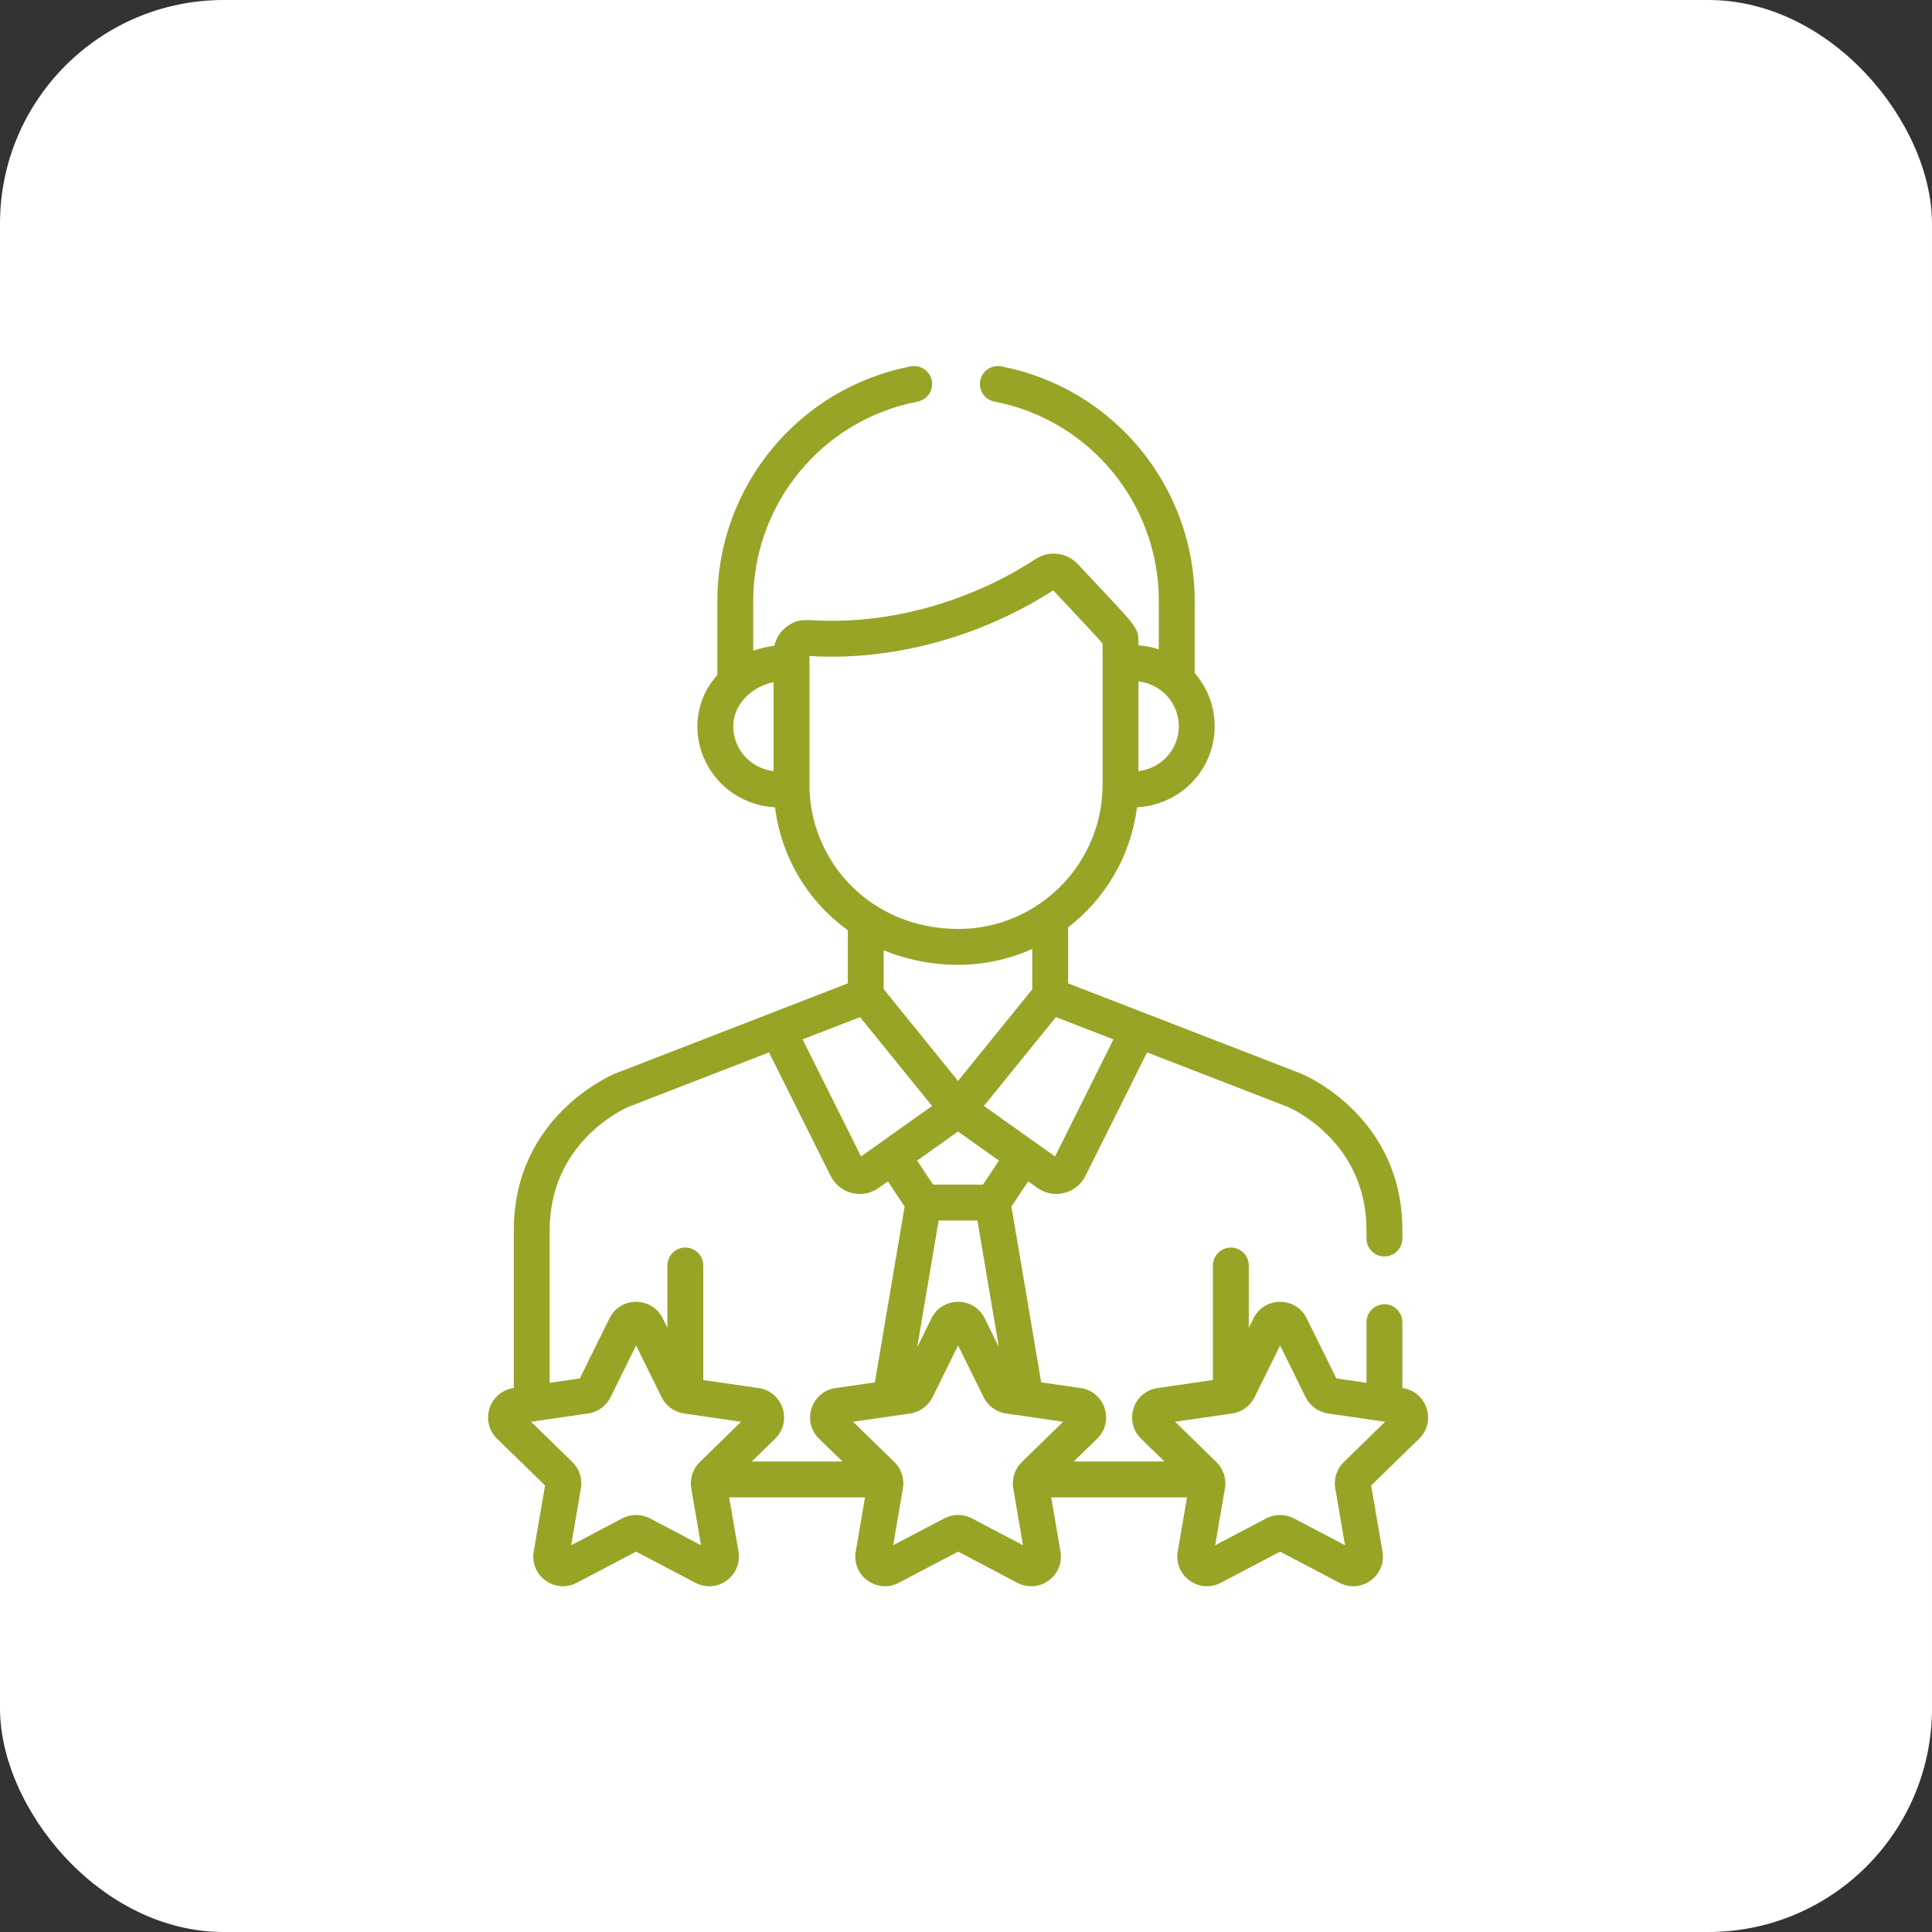 <svg xmlns="http://www.w3.org/2000/svg" width="95" height="95" viewBox="0 0 95 95" fill="none"><rect x="0" y="0" width="95" height="95" fill="#333333" stroke="none"/><rect width="95" height="95" rx="11" fill="white"></rect><path d="M68.972 68.254L68.957 68.252V65.015C68.957 64.899 68.934 64.784 68.89 64.677C68.846 64.57 68.781 64.473 68.699 64.391C68.617 64.309 68.52 64.245 68.413 64.2C68.306 64.156 68.191 64.133 68.075 64.133C67.959 64.133 67.845 64.156 67.738 64.2C67.631 64.245 67.534 64.309 67.452 64.391C67.37 64.473 67.305 64.57 67.26 64.677C67.216 64.784 67.193 64.899 67.193 65.015V67.996L65.712 67.781L64.254 64.827C63.72 63.743 62.172 63.742 61.636 64.826L61.405 65.294V62.226C61.405 62.11 61.382 61.996 61.338 61.889C61.294 61.782 61.228 61.684 61.147 61.602C61.065 61.521 60.968 61.456 60.861 61.411C60.754 61.367 60.639 61.344 60.523 61.344C60.407 61.344 60.292 61.367 60.185 61.411C60.078 61.456 59.981 61.521 59.899 61.602C59.818 61.684 59.753 61.782 59.708 61.889C59.664 61.996 59.641 62.11 59.641 62.226V67.858L56.918 68.254C55.721 68.428 55.243 69.9 56.109 70.744L57.258 71.864H52.798L53.947 70.744L53.947 70.744C54.811 69.906 54.339 68.428 53.138 68.254L51.197 67.972L49.734 59.329L50.558 58.09L51.016 58.415C51.813 58.981 52.931 58.704 53.37 57.826V57.826L56.403 51.748L63.307 54.422C63.55 54.526 67.193 56.159 67.193 60.487V60.9C67.193 61.016 67.216 61.13 67.26 61.237C67.305 61.344 67.37 61.442 67.451 61.523C67.533 61.605 67.63 61.67 67.737 61.715C67.844 61.759 67.959 61.782 68.075 61.782C68.191 61.782 68.305 61.759 68.412 61.715C68.519 61.67 68.617 61.605 68.698 61.523C68.78 61.442 68.845 61.344 68.89 61.237C68.934 61.13 68.957 61.016 68.957 60.9V60.487C68.957 54.902 64.177 52.873 63.973 52.789L63.956 52.782L52.522 48.354V45.6C54.346 44.193 55.607 42.093 55.908 39.696C58.104 39.571 59.727 37.803 59.727 35.711C59.727 34.749 59.378 33.819 58.744 33.096V29.54C58.744 23.92 54.744 19.074 49.233 18.016C48.755 17.924 48.292 18.238 48.201 18.716C48.179 18.83 48.18 18.947 48.203 19.06C48.226 19.174 48.272 19.281 48.337 19.377C48.402 19.473 48.485 19.555 48.582 19.619C48.678 19.682 48.787 19.726 48.901 19.748C53.582 20.647 56.981 24.765 56.981 29.54V31.928C56.656 31.821 56.32 31.755 55.98 31.731C55.98 30.771 56.06 31.028 53 27.739L53 27.739C52.74 27.459 52.389 27.28 52.01 27.233C51.63 27.187 51.246 27.277 50.926 27.486C47.663 29.618 43.698 30.71 40.011 30.501C39.385 30.465 39.068 30.49 38.558 30.915C38.312 31.142 38.144 31.448 38.076 31.757C37.777 31.788 37.37 31.876 37.038 31.997V29.54C37.038 24.765 40.436 20.646 45.118 19.748C45.231 19.726 45.34 19.682 45.437 19.619C45.533 19.555 45.616 19.473 45.681 19.377C45.746 19.281 45.792 19.173 45.815 19.06C45.839 18.947 45.839 18.83 45.818 18.716C45.726 18.238 45.263 17.924 44.785 18.016C39.274 19.074 35.274 23.92 35.274 29.54V33.188C34.638 33.9 34.292 34.779 34.292 35.711C34.292 37.8 35.911 39.57 38.11 39.696C38.406 42.082 39.664 44.282 41.688 45.739V48.354L30.267 52.782L30.25 52.789C30.047 52.873 25.266 54.902 25.266 60.487V68.252L25.251 68.254C24.981 68.292 24.728 68.406 24.519 68.581C24.311 68.757 24.156 68.988 24.073 69.248C23.988 69.507 23.977 69.784 24.042 70.049C24.108 70.314 24.246 70.555 24.442 70.744L26.801 73.043L26.244 76.29C26.197 76.559 26.227 76.835 26.329 77.088C26.432 77.34 26.604 77.559 26.825 77.718C27.045 77.879 27.306 77.975 27.578 77.995C27.85 78.014 28.122 77.957 28.362 77.829L31.278 76.296L34.194 77.829C34.435 77.957 34.707 78.014 34.979 77.995C35.251 77.975 35.511 77.879 35.731 77.718C35.953 77.559 36.124 77.34 36.227 77.088C36.33 76.835 36.359 76.559 36.312 76.29L35.855 73.628H42.534L42.078 76.29C41.873 77.482 43.125 78.392 44.196 77.829L47.112 76.296L50.028 77.829C50.268 77.957 50.54 78.014 50.812 77.995C51.084 77.975 51.345 77.879 51.565 77.718C51.786 77.559 51.958 77.34 52.061 77.088C52.163 76.835 52.193 76.559 52.146 76.29L51.689 73.628H58.368L57.911 76.29C57.707 77.482 58.959 78.392 60.029 77.829L62.945 76.296L65.861 77.829C66.931 78.392 68.184 77.482 67.979 76.29L67.423 73.043L69.782 70.744C70.647 69.9 70.168 68.428 68.972 68.254ZM55.98 33.503C57.163 33.656 57.963 34.619 57.963 35.711C57.963 36.811 57.158 37.768 55.98 37.919V33.503ZM38.038 37.919C36.862 37.768 36.055 36.814 36.055 35.711C36.055 34.625 36.977 33.753 38.038 33.546V37.919ZM54.751 51.108L51.879 56.865L48.382 54.381L51.921 50.013L54.751 51.108ZM48.334 58.25H45.882L45.097 57.068L47.108 55.64L49.119 57.068L48.334 58.25ZM49.114 66.232L48.421 64.827C47.885 63.741 46.337 63.742 45.802 64.826L45.099 66.251L46.155 60.014H48.062L49.114 66.232ZM43.452 48.638V46.725C44.577 47.193 45.831 47.442 47.125 47.442C48.392 47.442 49.651 47.163 50.758 46.661V48.646L47.108 53.151L43.452 48.638ZM39.802 38.587V32.256C43.854 32.51 48.206 31.338 51.79 29.028C53.203 30.545 53.987 31.36 54.216 31.648V38.587C54.216 42.492 51.033 45.678 47.125 45.678C42.807 45.679 39.802 42.347 39.802 38.587ZM42.291 50.014L45.831 54.384L42.338 56.865L39.465 51.108L42.291 50.014ZM34.41 71.892C34.072 72.221 33.908 72.709 33.99 73.184L34.47 75.982L31.957 74.661C31.748 74.551 31.514 74.493 31.278 74.493C31.041 74.493 30.808 74.551 30.598 74.661L28.086 75.982L28.566 73.184C28.606 72.951 28.588 72.712 28.515 72.486C28.442 72.261 28.315 72.057 28.146 71.892L26.113 69.911L28.923 69.503C29.157 69.469 29.379 69.378 29.571 69.239C29.762 69.1 29.917 68.916 30.022 68.704L31.278 66.159C32.606 68.85 32.546 68.742 32.623 68.86C32.736 69.032 32.885 69.179 33.059 69.29C33.233 69.4 33.429 69.473 33.633 69.503L36.442 69.911L34.41 71.892ZM36.965 71.865L38.114 70.745L38.114 70.744C38.98 69.899 38.501 68.428 37.304 68.254L34.582 67.859V62.226C34.582 62.11 34.559 61.996 34.514 61.889C34.47 61.782 34.405 61.684 34.323 61.602C34.242 61.521 34.144 61.456 34.037 61.411C33.93 61.367 33.816 61.344 33.7 61.344C33.584 61.344 33.469 61.367 33.362 61.411C33.255 61.456 33.158 61.521 33.076 61.602C32.994 61.684 32.929 61.782 32.885 61.889C32.841 61.996 32.818 62.11 32.818 62.226V65.295L32.587 64.826C32.055 63.749 30.507 63.735 29.968 64.826L28.511 67.78L27.029 67.996V60.487C27.029 56.147 30.694 54.517 30.915 54.422L37.813 51.748L40.846 57.826C41.284 58.702 42.401 58.983 43.2 58.415L43.658 58.09L44.482 59.329L43.019 67.973L41.085 68.254C39.885 68.428 39.411 69.902 40.275 70.745L41.425 71.865H36.965ZM50.243 71.892C49.905 72.222 49.742 72.71 49.823 73.184L50.303 75.982L47.791 74.661C47.581 74.551 47.348 74.493 47.111 74.493C46.875 74.493 46.641 74.551 46.432 74.661L43.919 75.982L44.399 73.184C44.483 72.696 44.307 72.211 43.98 71.892L41.947 69.911L44.757 69.503C45.214 69.436 45.639 69.141 45.855 68.704L47.111 66.159L48.368 68.704C48.589 69.152 49.018 69.437 49.467 69.503L52.276 69.911L50.243 71.892ZM66.077 71.892C65.907 72.057 65.781 72.261 65.707 72.486C65.634 72.711 65.617 72.951 65.657 73.184L66.137 75.982L63.624 74.661C63.415 74.551 63.182 74.493 62.945 74.493C62.708 74.493 62.475 74.551 62.266 74.661L59.753 75.982L60.233 73.184C60.272 72.951 60.255 72.712 60.181 72.487C60.108 72.262 59.982 72.058 59.813 71.892L57.781 69.911L60.59 69.503C60.824 69.469 61.047 69.378 61.238 69.239C61.429 69.1 61.584 68.916 61.689 68.704L62.945 66.159L64.201 68.704C64.306 68.916 64.461 69.1 64.653 69.239C64.844 69.378 65.066 69.469 65.3 69.503L68.109 69.911L66.077 71.892Z" fill="#98A426"></path></svg>